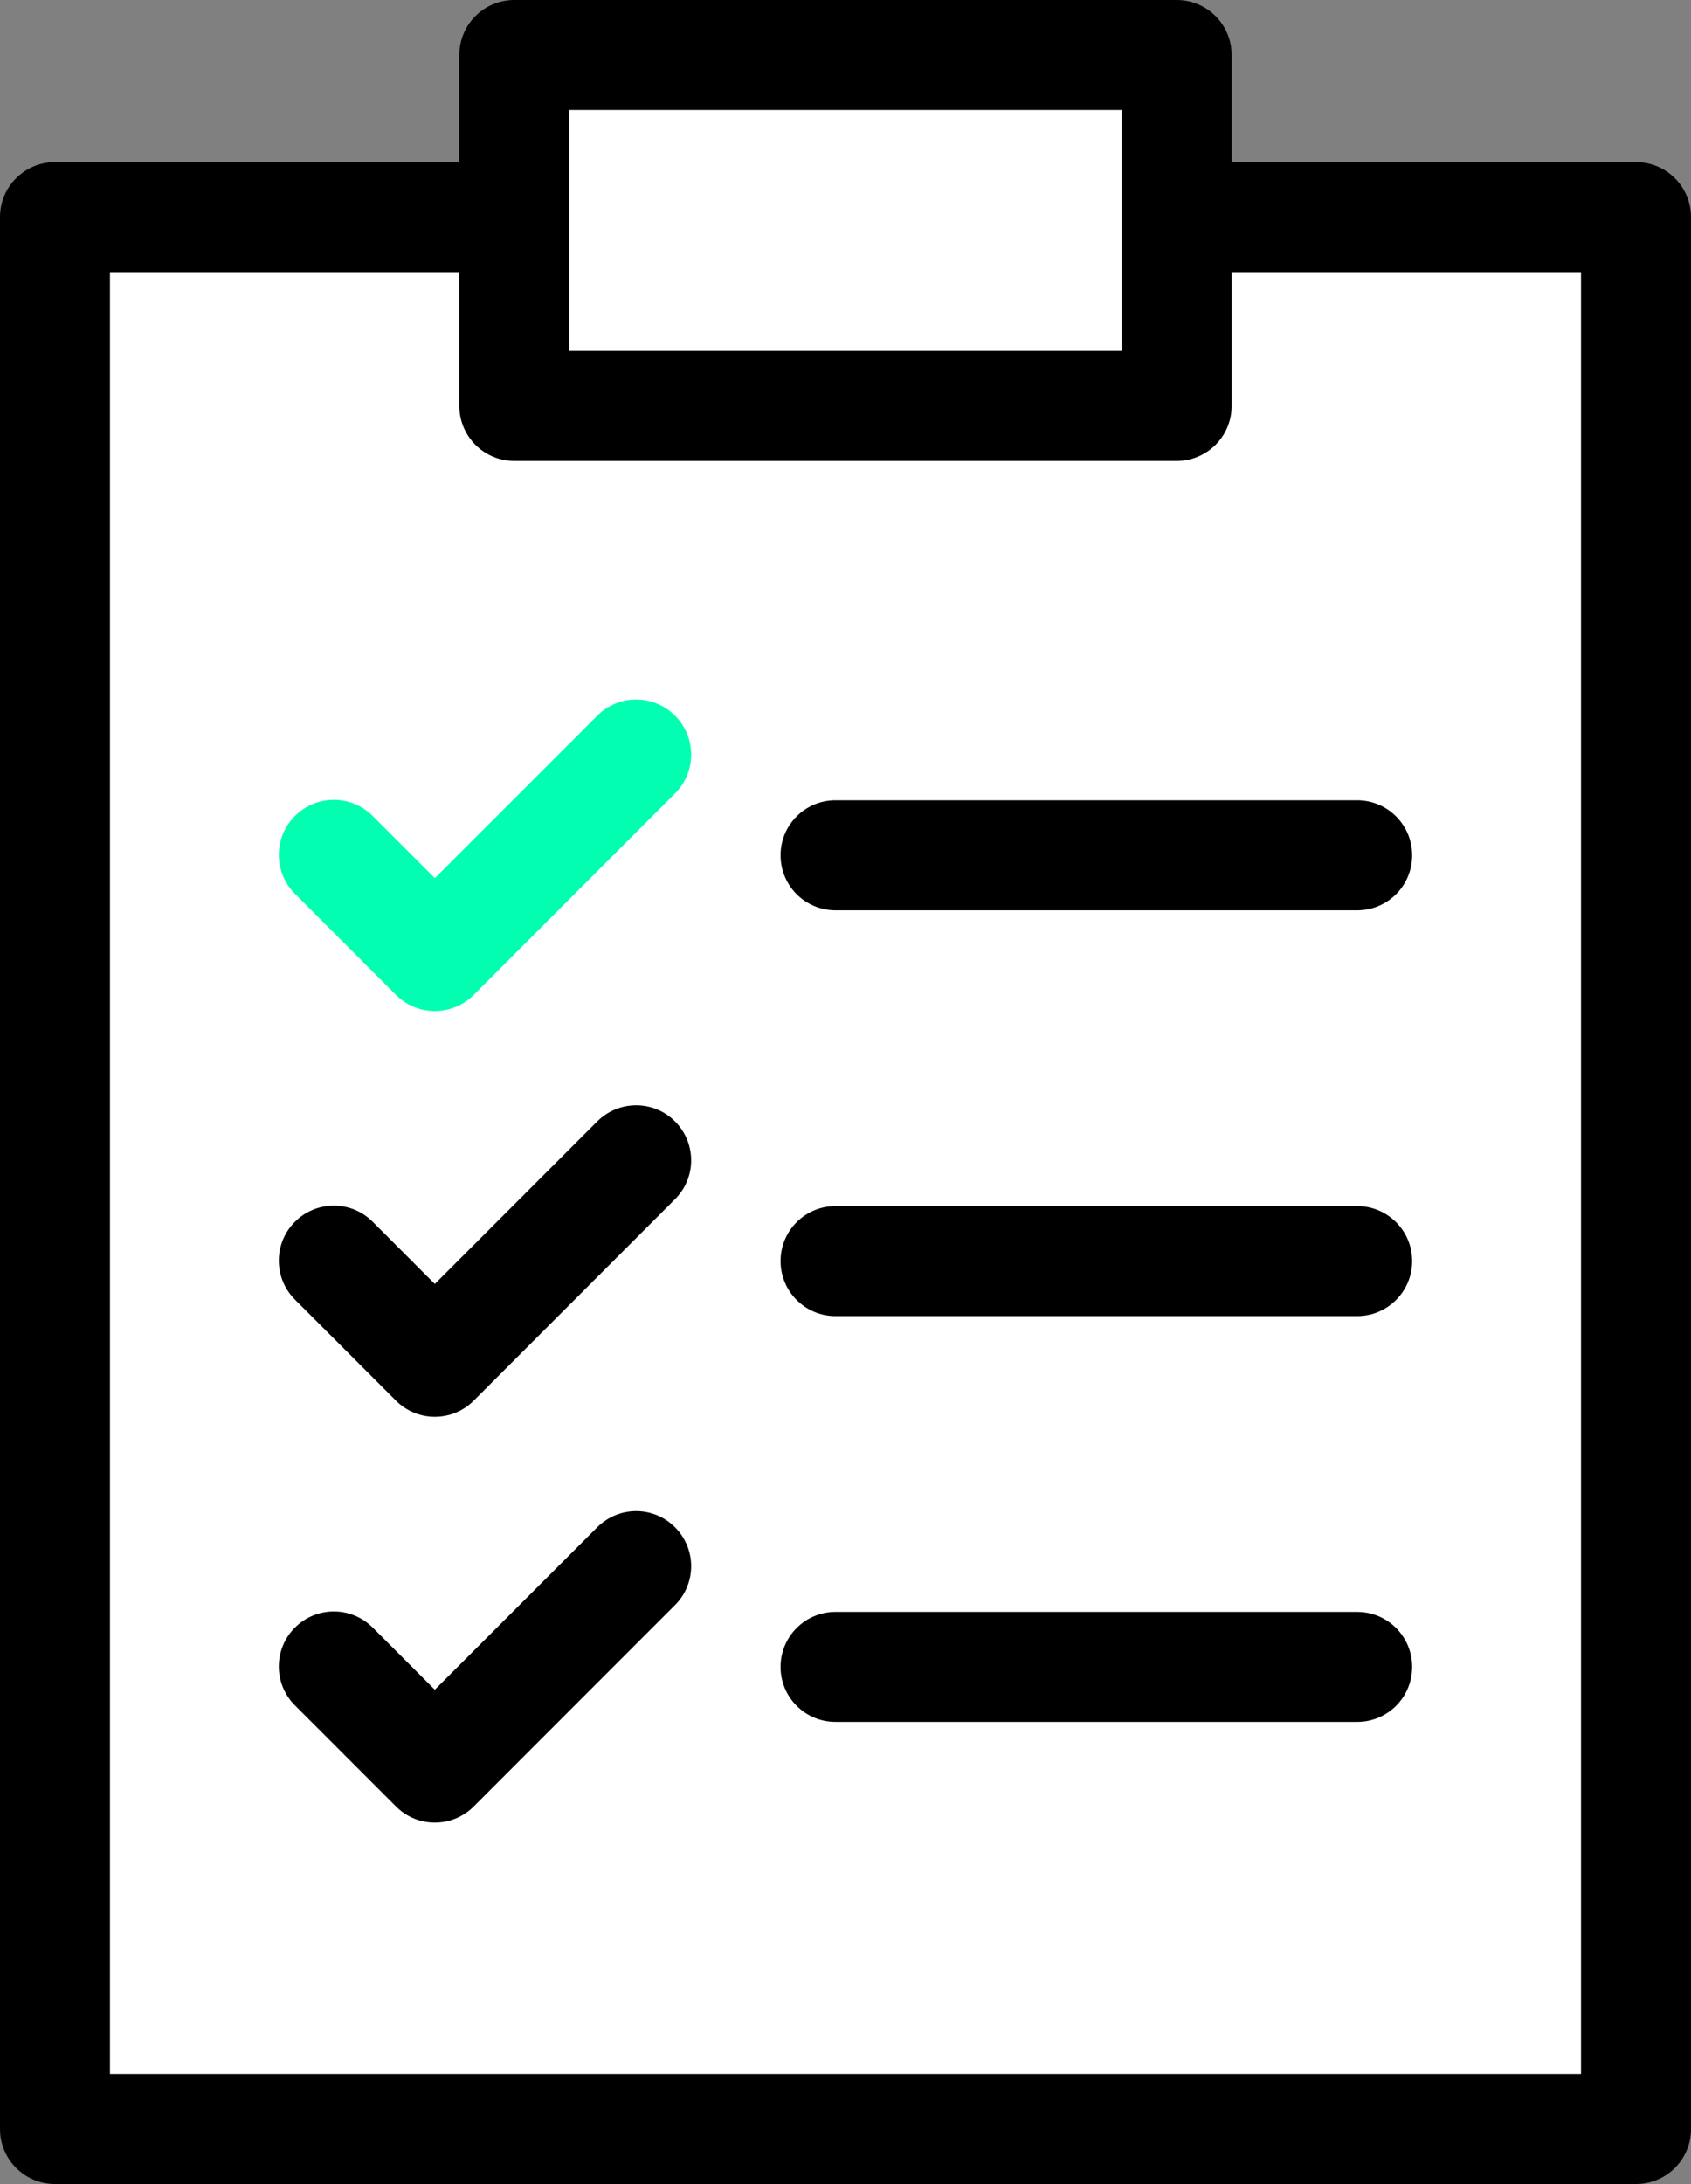 <?xml version="1.0" encoding="UTF-8"?>
<svg width="37.186px" height="48px" viewBox="0 0 37.186 48" version="1.1" xmlns="http://www.w3.org/2000/svg" xmlns:xlink="http://www.w3.org/1999/xlink">
    <rect x="0" y="0" width="37.186" height="48" fill="#808080" stroke="none"/>
    <title>F8F0FBCA-DDB6-4CDC-B00C-77F65973EFB2</title>
    <g id="Visual-design---Desktop" stroke="none" stroke-width="1" fill="none" fill-rule="evenodd">
        <g id="9.0---Motoshare---Motor-aanmaken" transform="translate(-1001, -360)">
            <g id="Group-39" transform="translate(1001, 360)">
                <rect id="Rectangle" fill="#FFFFFF" x="11.4" y="1.441" width="14.318" height="6.63"></rect>
                <rect id="Rectangle-Copy-12" fill="#FFFFFF" x="1.694" y="5.477" width="34.017" height="41.224"></rect>
                <path d="M27.085,3.563 L35.977,3.563 C36.645,3.563 37.186,4.104 37.186,4.772 L37.186,46.791 C37.186,47.459 36.645,48 35.977,48 L1.209,48 C0.541,48 0,47.459 0,46.791 L0,4.772 C0,4.103 0.541,3.563 1.209,3.563 L10.101,3.563 L10.101,1.209 C10.101,0.541 10.642,0 11.31,0 L25.875,0 C26.544,0 27.084,0.541 27.084,1.209 L27.084,3.563 L27.085,3.563 Z M18.374,37.844 C17.705,37.844 17.165,37.304 17.165,36.635 C17.165,35.967 17.705,35.426 18.374,35.426 L29.845,35.426 C30.514,35.426 31.054,35.967 31.054,36.635 C31.054,37.304 30.513,37.844 29.845,37.844 L18.374,37.844 Z M6.486,37.481 C6.013,37.008 6.013,36.243 6.486,35.771 C6.959,35.298 7.724,35.298 8.196,35.771 L9.562,37.137 L13.134,33.566 C13.607,33.093 14.373,33.093 14.844,33.566 C15.317,34.039 15.317,34.805 14.844,35.276 L10.418,39.703 C9.945,40.176 9.179,40.176 8.708,39.703 L6.486,37.481 Z M18.374,28.925 C17.705,28.925 17.165,28.384 17.165,27.716 C17.165,27.047 17.705,26.507 18.374,26.507 L29.845,26.507 C30.514,26.507 31.054,27.048 31.054,27.716 C31.054,28.384 30.513,28.925 29.845,28.925 L18.374,28.925 Z M6.486,28.562 C6.013,28.089 6.013,27.323 6.486,26.852 C6.959,26.379 7.724,26.379 8.196,26.852 L9.562,28.219 L13.134,24.646 C13.607,24.174 14.373,24.174 14.844,24.646 C15.317,25.119 15.317,25.885 14.844,26.356 L10.418,30.783 C9.945,31.256 9.179,31.256 8.708,30.783 L6.486,28.562 L6.486,28.562 Z M18.374,20.007 C17.705,20.007 17.165,19.466 17.165,18.798 C17.165,18.129 17.705,17.589 18.374,17.589 L29.845,17.589 C30.514,17.589 31.054,18.13 31.054,18.798 C31.054,19.467 30.513,20.007 29.845,20.007 L18.374,20.007 Z M10.101,5.981 L2.418,5.981 L2.418,45.582 L34.767,45.582 L34.767,5.981 L27.084,5.981 L27.084,8.921 C27.084,9.59 26.543,10.13 25.875,10.13 L11.31,10.13 C10.641,10.13 10.101,9.589 10.101,8.921 L10.101,5.981 Z M24.666,7.712 L24.666,2.418 L12.518,2.418 L12.518,7.712 L24.666,7.712 Z" id="Shape" fill="#000000" fill-rule="nonzero"></path>
                <path d="M6.486,19.644 C6.013,19.171 6.013,18.405 6.486,17.934 C6.959,17.461 7.724,17.461 8.196,17.934 L9.562,19.3 L13.134,15.729 C13.607,15.256 14.373,15.256 14.844,15.729 C15.317,16.202 15.317,16.967 14.844,17.439 L10.418,21.866 C9.945,22.338 9.179,22.338 8.708,21.866 L6.486,19.644 Z" id="Path" fill="#02FFB1" fill-rule="nonzero"></path>
            </g>
        </g>
    </g>
</svg>